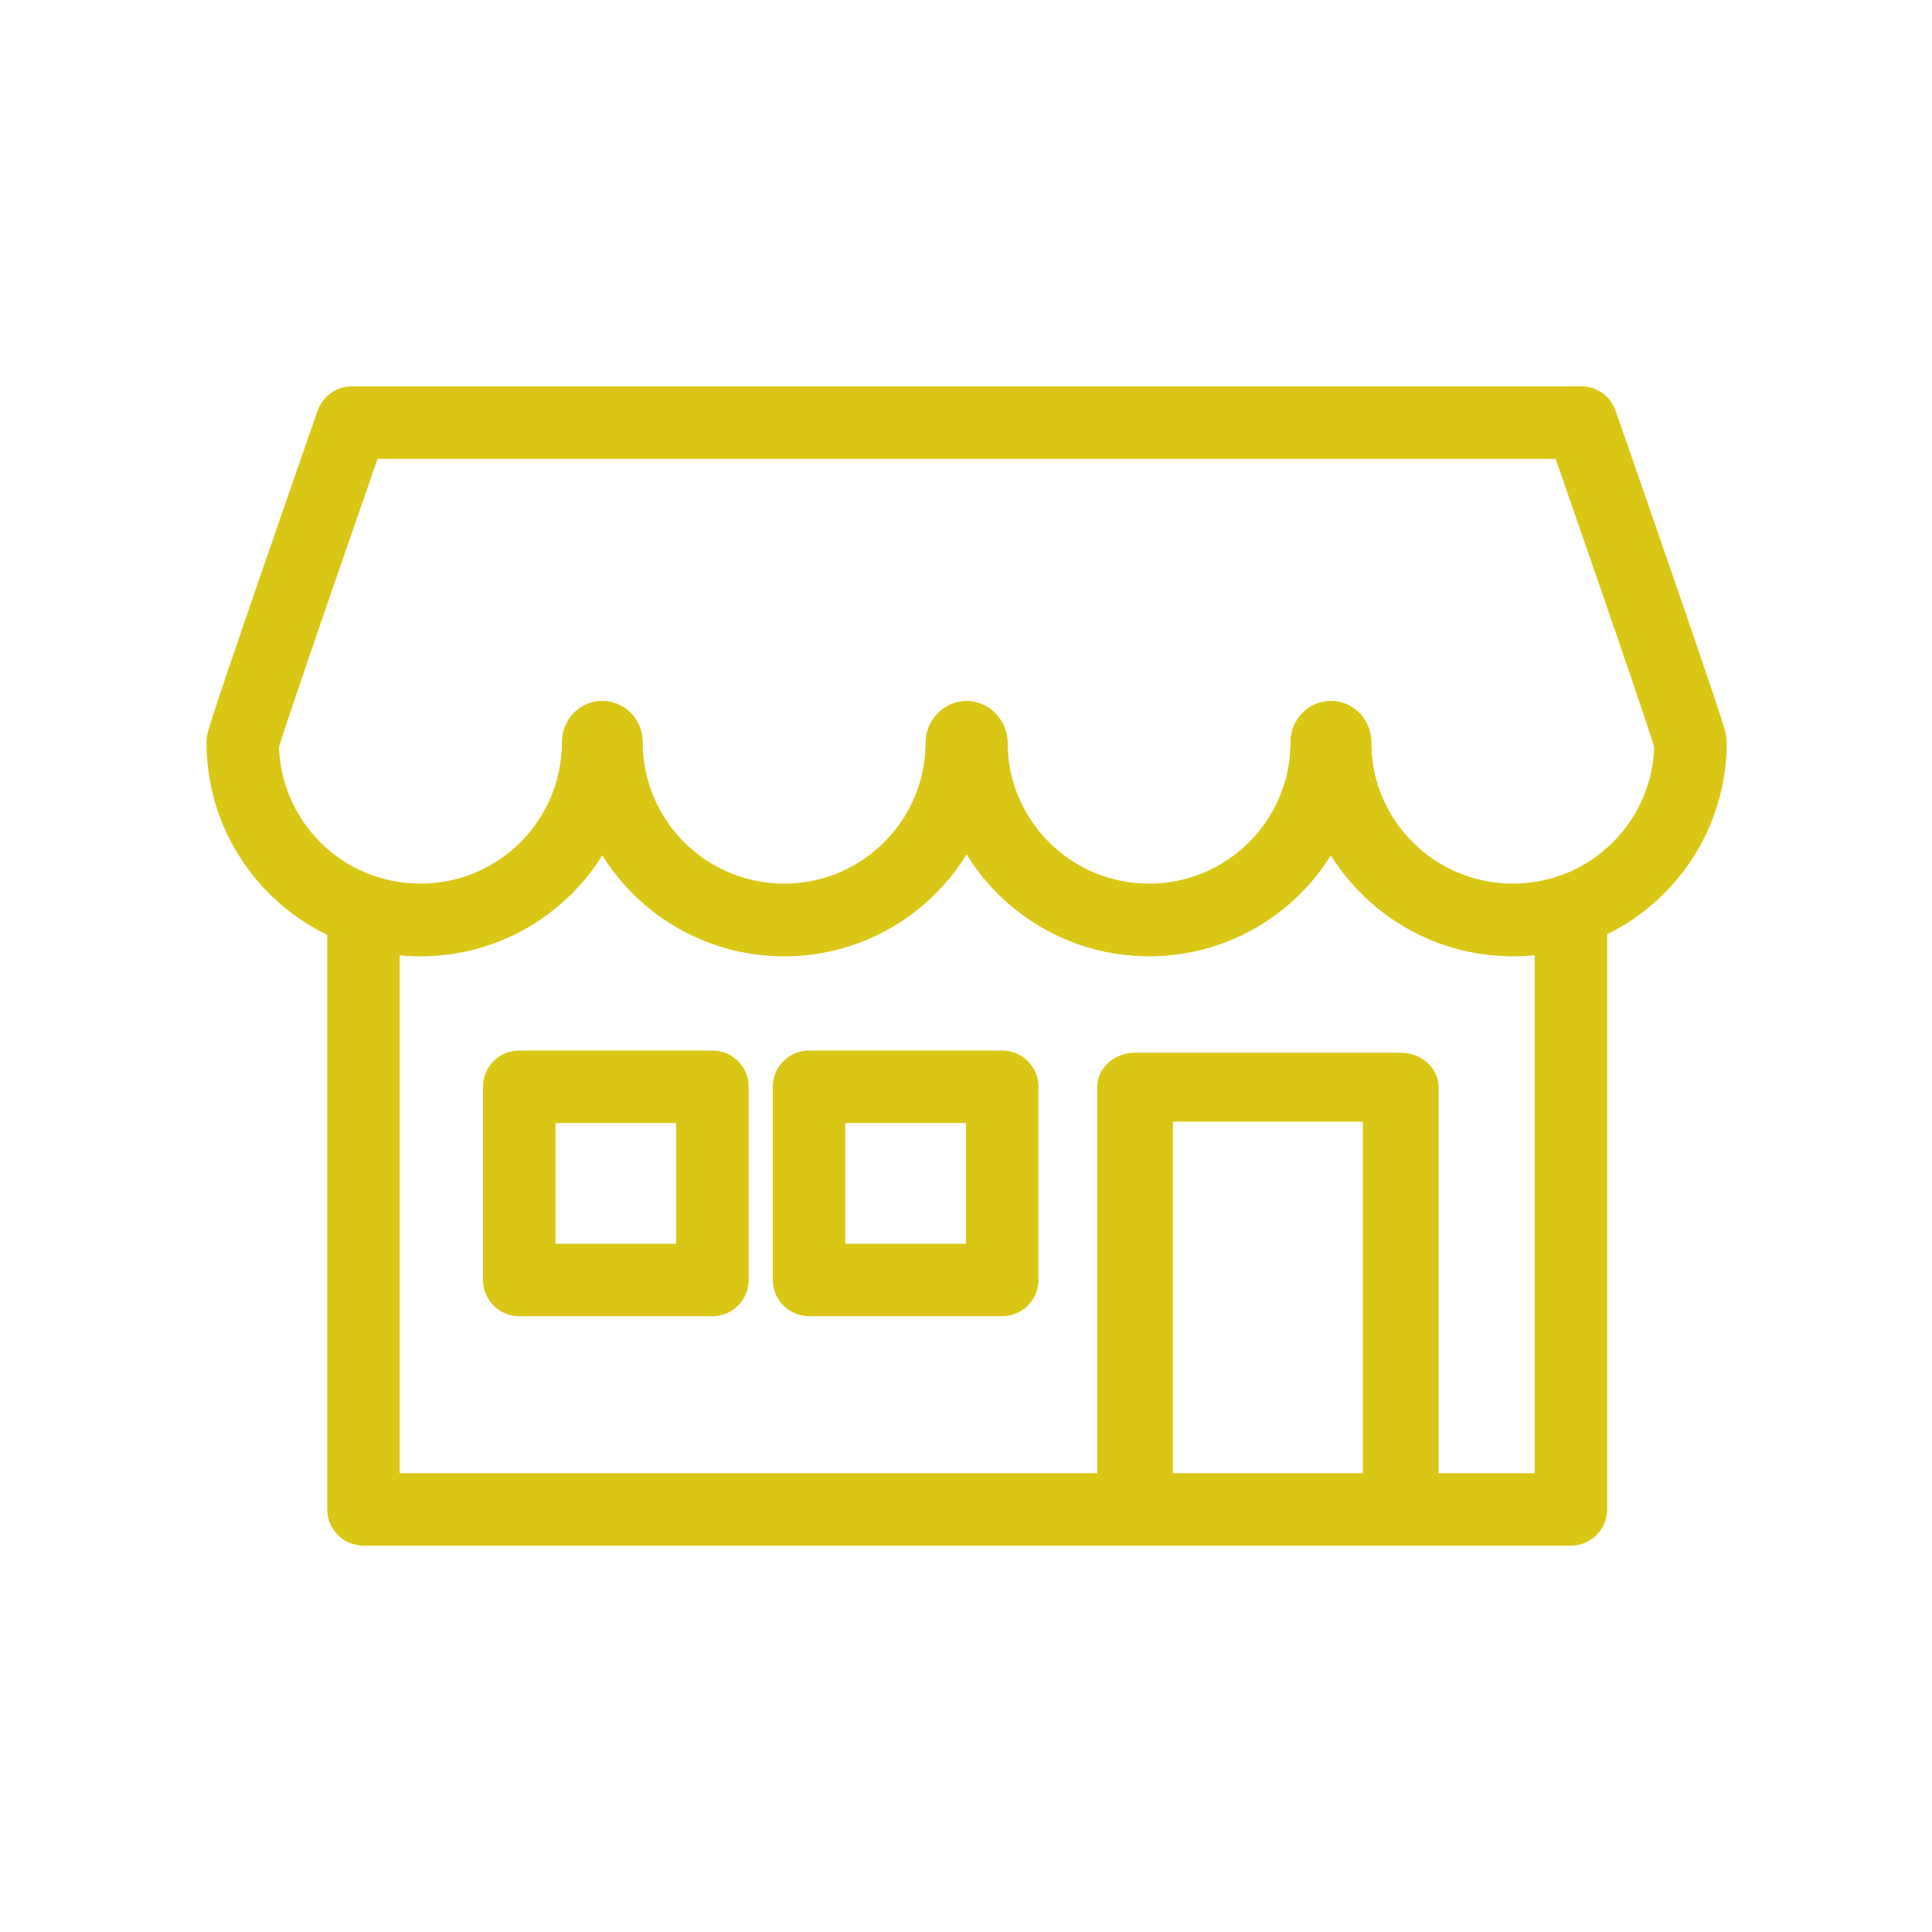 <?xml version="1.0" encoding="UTF-8" standalone="no"?>
<!DOCTYPE svg PUBLIC "-//W3C//DTD SVG 1.1//EN" "http://www.w3.org/Graphics/SVG/1.1/DTD/svg11.dtd">
<svg width="100%" height="100%" viewBox="0 0 1600 1600" version="1.1" xmlns="http://www.w3.org/2000/svg" xmlns:xlink="http://www.w3.org/1999/xlink" xml:space="preserve" xmlns:serif="http://www.serif.com/" style="fill-rule:evenodd;clip-rule:evenodd;stroke-linecap:round;stroke-linejoin:round;stroke-miterlimit:1.5;">
    <g transform="matrix(1,0,0,1,0.984,-4.954)">
        <path d="M290.391,354.954L1308.63,354.954C1308.63,354.954 1399.02,614.048 1399.02,619.878C1399.02,700.991 1333.05,766.845 1251.8,766.845C1170.55,766.845 1104.59,700.991 1104.59,619.878C1104.59,614.048 1097.82,614.048 1097.82,619.878C1097.82,700.991 1031.85,766.845 950.6,766.845C869.349,766.845 803.384,700.991 803.384,619.878C803.384,618.173 801.585,615.529 799.508,615.546C797.342,615.565 795.632,618.173 795.632,619.878C795.632,700.991 729.667,766.845 648.416,766.845C567.166,766.845 501.2,700.991 501.2,619.878C501.2,614.048 494.432,614.048 494.432,619.878C494.432,700.991 428.467,766.845 347.216,766.845C265.965,766.845 200,700.991 200,619.878C200,614.048 290.391,354.954 290.391,354.954Z" style="fill:none;stroke:#dac615;stroke-width:60px;"/>
    </g>
    <g transform="matrix(1,0,0,1,-30,1.81899e-12)">
        <rect x="700" y="900" width="160" height="160" style="fill:none;stroke:#dac615;stroke-width:60px;"/>
    </g>
    <g transform="matrix(1,0,0,1,-270,1.81899e-12)">
        <rect x="700" y="900" width="160" height="160" style="fill:none;stroke:#dac615;stroke-width:60px;"/>
    </g>
    <g transform="matrix(14.076,0,0,12.827,-3594.68,-12153.8)">
        <rect x="322.158" y="1017.71" width="15.63" height="27.287" style="fill:none;stroke:#dac615;stroke-width:4.455px;"/>
    </g>
    <path d="M300.984,754.156C315.807,759.171 331.688,761.89 348.2,761.89C429.45,761.89 495.415,696.037 495.415,614.924C495.415,609.093 502.184,609.093 502.184,614.924C502.184,696.037 568.149,761.89 649.4,761.89C730.651,761.89 796.616,696.037 796.616,614.924C796.616,613.218 798.326,610.611 800.492,610.592C802.569,610.574 804.368,613.218 804.368,614.924C804.368,696.037 870.333,761.89 951.584,761.89C1032.83,761.89 1098.8,696.037 1098.8,614.924C1098.8,609.093 1105.57,609.093 1105.57,614.924C1105.57,696.037 1171.53,761.89 1252.78,761.89C1269.66,761.89 1285.88,759.049 1300.98,753.819L1300.98,1250L300.984,1250L300.984,754.156Z" style="fill:none;stroke:#dac615;stroke-width:60px;"/>
</svg>
